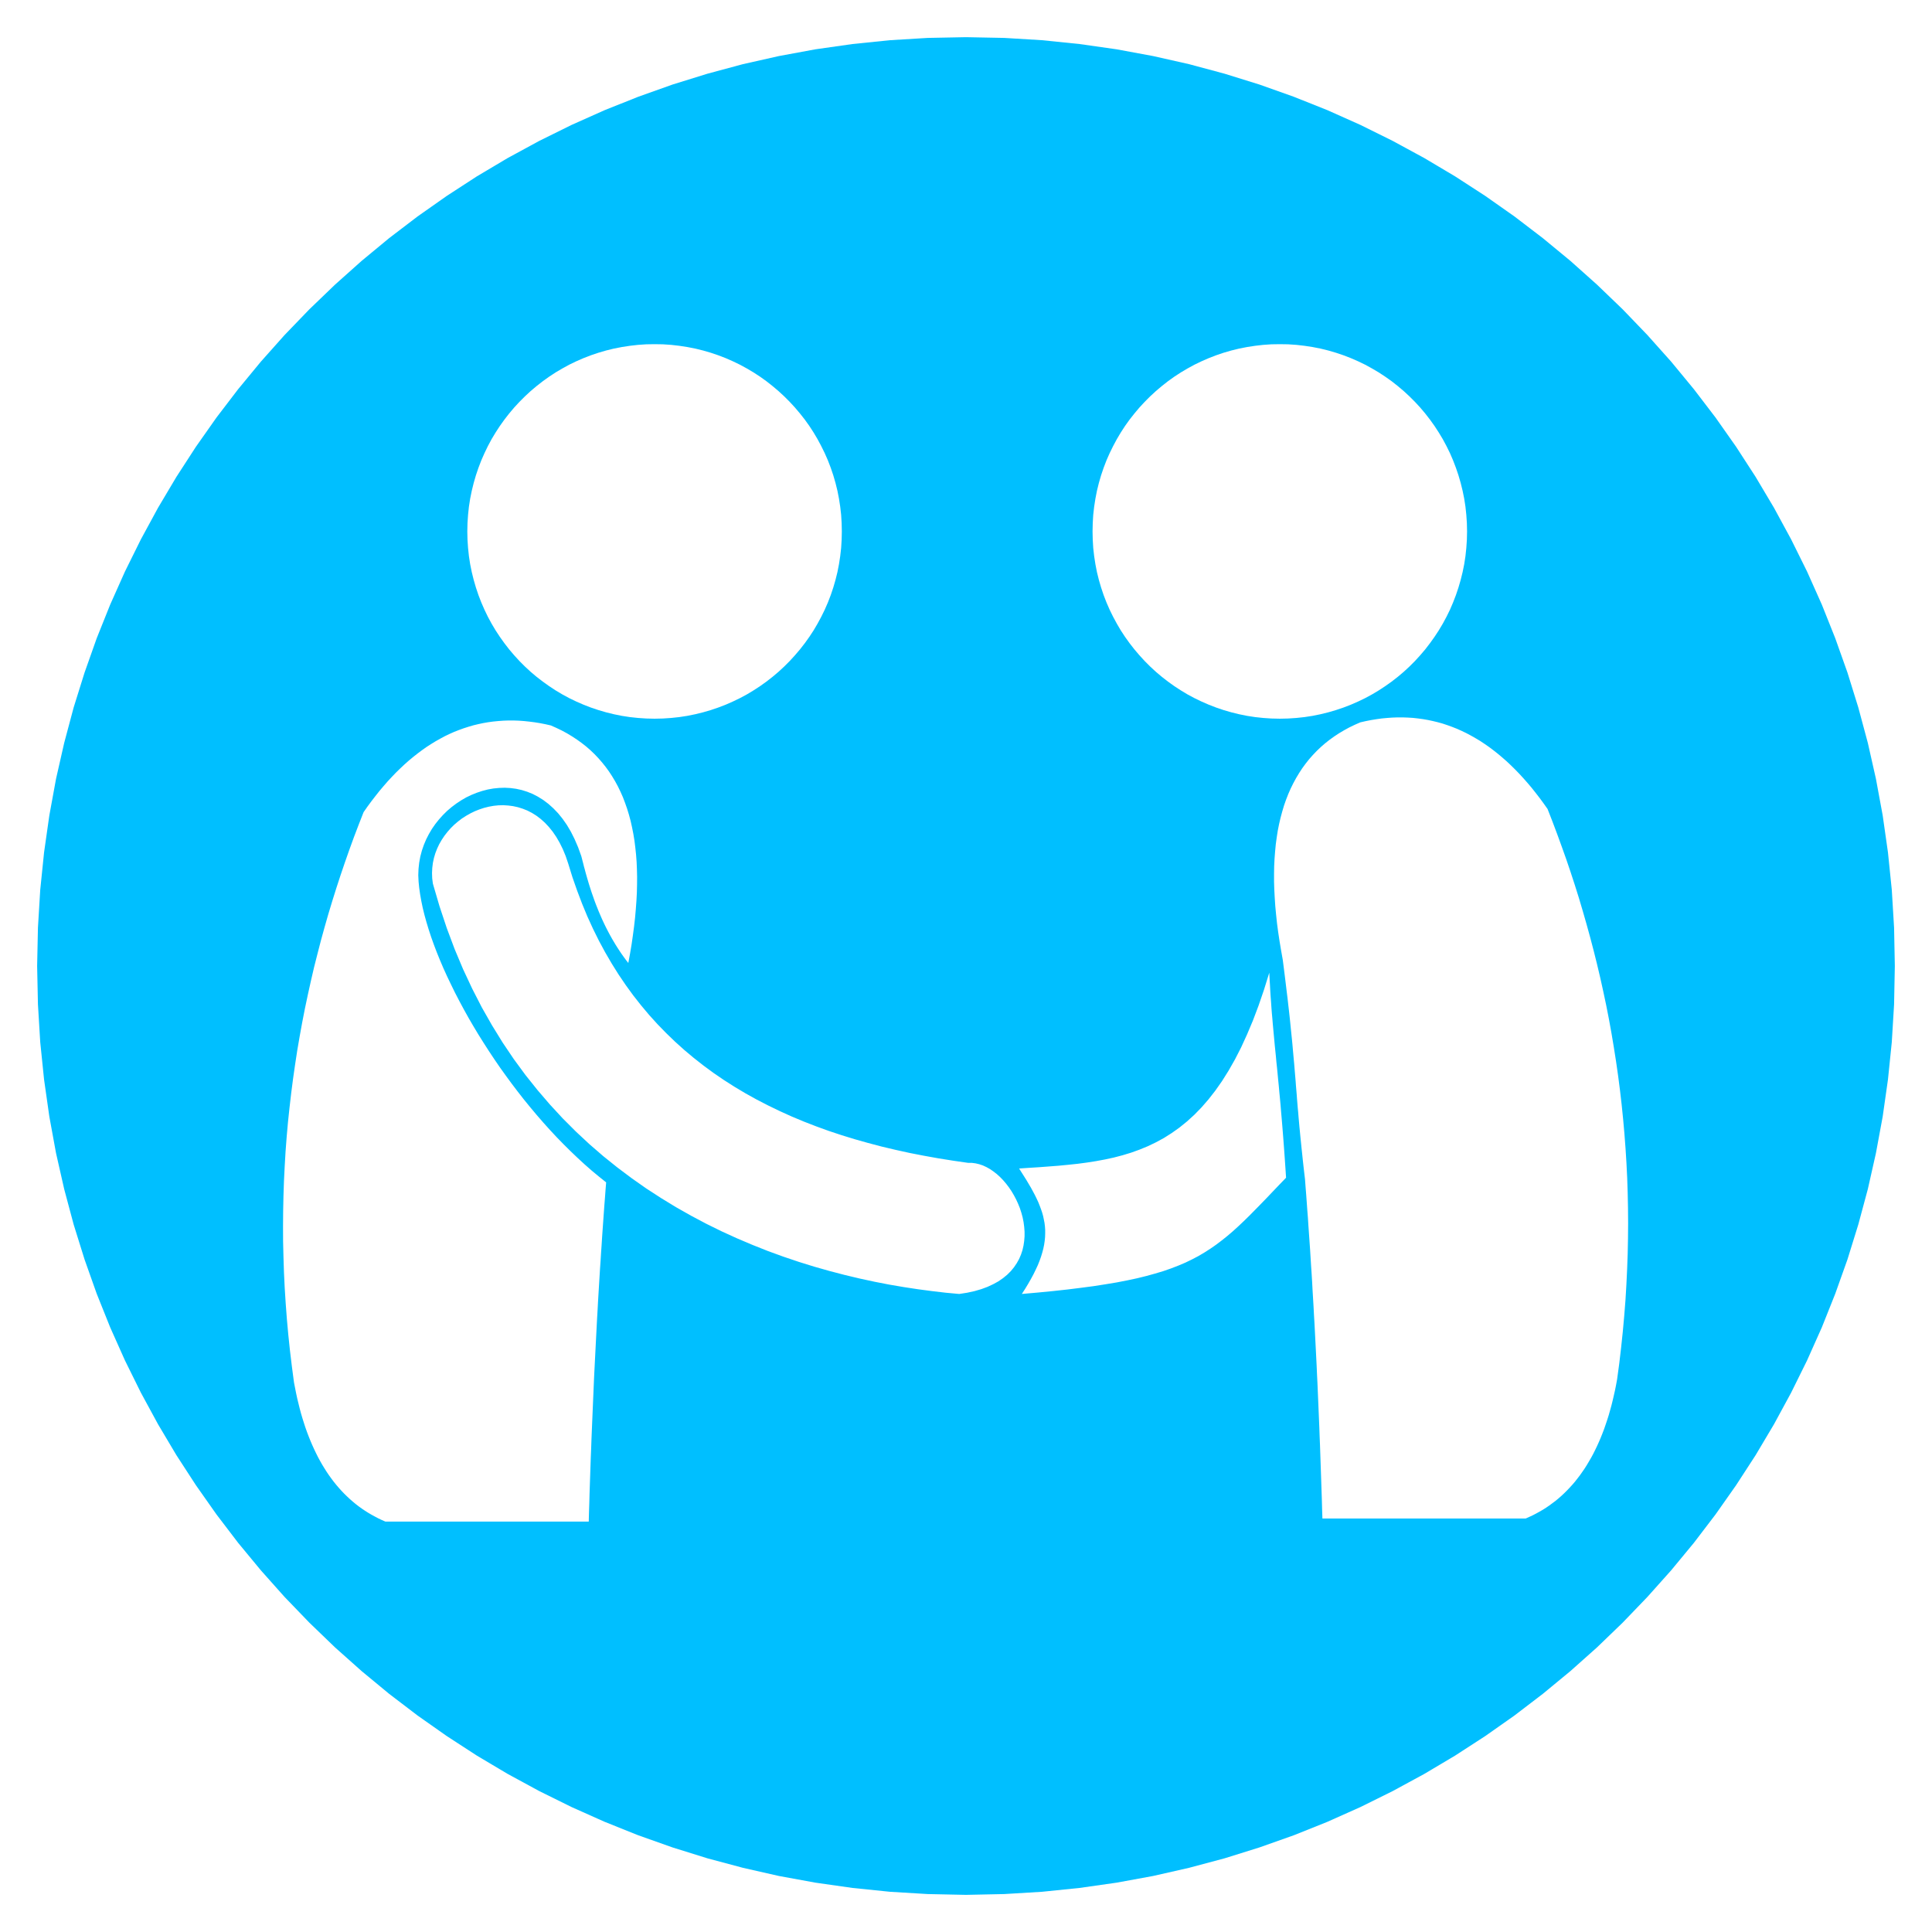 <?xml version="1.0" encoding="UTF-8" standalone="no"?>
<!DOCTYPE svg PUBLIC "-//W3C//DTD SVG 1.1//EN" "http://www.w3.org/Graphics/SVG/1.1/DTD/svg11.dtd">
<svg version="1.1" xmlns="http://www.w3.org/2000/svg" xmlns:xlink="http://www.w3.org/1999/xlink" preserveAspectRatio="xMidYMid meet" viewBox="189.333 119.067 312 312" width="300" height="300"><defs><path d="M357.63 125.56L363.68 126.18L369.65 127.03L375.55 128.12L381.36 129.43L387.09 130.97L392.72 132.72L398.26 134.69L403.7 136.86L409.03 139.24L414.24 141.82L419.34 144.59L424.32 147.55L429.18 150.7L433.9 154.02L438.48 157.52L442.93 161.19L447.23 165.03L451.38 169.02L455.37 173.17L459.21 177.47L462.88 181.92L466.38 186.5L469.7 191.22L472.85 196.08L475.81 201.06L478.58 206.16L481.16 211.37L483.54 216.7L485.71 222.14L487.68 227.68L489.43 233.31L490.97 239.04L492.28 244.85L493.37 250.75L494.22 256.72L494.84 262.77L495.21 268.89L495.33 275.07L495.21 281.25L494.84 287.36L494.22 293.41L493.37 299.38L492.28 305.28L490.97 311.1L489.43 316.82L487.68 322.46L485.71 327.99L483.54 333.43L481.16 338.76L478.58 343.98L475.81 349.08L472.85 354.06L469.7 358.91L466.38 363.63L462.88 368.22L459.21 372.66L455.37 376.96L451.38 381.11L447.23 385.11L442.93 388.94L438.48 392.61L433.9 396.11L429.18 399.43L424.32 402.58L419.34 405.54L414.24 408.31L409.03 410.89L403.7 413.27L398.26 415.45L392.72 417.41L387.09 419.17L381.36 420.7L375.55 422.02L369.65 423.1L363.68 423.95L357.63 424.57L351.51 424.94L345.33 425.07L339.15 424.94L333.04 424.57L326.99 423.95L321.02 423.1L315.12 422.02L309.3 420.7L303.58 419.17L297.94 417.41L292.41 415.45L286.97 413.27L281.64 410.89L276.42 408.31L271.32 405.54L266.34 402.58L261.49 399.43L256.77 396.11L252.18 392.61L247.74 388.94L243.44 385.11L239.29 381.11L235.29 376.96L231.46 372.66L227.79 368.22L224.29 363.63L220.97 358.91L217.82 354.06L214.86 349.08L212.09 343.98L209.51 338.76L207.13 333.43L204.95 327.99L202.99 322.46L201.23 316.82L199.7 311.1L198.38 305.28L197.3 299.38L196.45 293.41L195.83 287.36L195.46 281.25L195.33 275.07L195.46 268.89L195.83 262.77L196.45 256.72L197.3 250.75L198.38 244.85L199.7 239.04L201.23 233.31L202.99 227.68L204.95 222.14L207.13 216.7L209.51 211.37L212.09 206.16L214.86 201.06L217.82 196.08L220.97 191.22L224.29 186.5L227.79 181.92L231.46 177.47L235.29 173.17L239.29 169.02L243.44 165.03L247.74 161.19L252.18 157.52L256.77 154.02L261.49 150.7L266.34 147.55L271.32 144.59L276.42 141.82L281.64 139.24L286.97 136.86L292.41 134.69L297.94 132.72L303.58 130.97L309.3 129.43L315.12 128.12L321.02 127.03L326.99 126.18L333.04 125.56L339.15 125.19L345.33 125.07L351.51 125.19L357.63 125.56ZM269.79 235.51L268.97 235.59L268.16 235.7L267.36 235.84L266.56 236.01L265.77 236.2L264.99 236.43L264.21 236.68L263.44 236.96L262.67 237.26L261.91 237.6L261.16 237.96L260.42 238.36L259.67 238.78L258.94 239.23L258.21 239.7L257.49 240.21L256.78 240.74L256.07 241.3L255.36 241.89L254.67 242.5L253.98 243.15L253.29 243.82L252.62 244.52L251.94 245.25L251.28 246.01L250.62 246.79L249.97 247.61L249.32 248.45L248.68 249.32L248.05 250.22L247.27 252.21L246.5 254.23L245.76 256.26L245.04 258.31L244.34 260.37L243.66 262.45L243 264.55L242.36 266.67L241.75 268.8L241.16 270.94L240.6 273.11L240.05 275.28L239.54 277.48L239.05 279.69L238.58 281.91L238.14 284.16L237.73 286.41L237.34 288.68L236.99 290.97L236.66 293.27L236.36 295.59L236.09 297.92L235.84 300.27L235.63 302.63L235.45 305L235.31 307.39L235.19 309.8L235.11 312.22L235.06 314.65L235.04 317.1L235.05 319.56L235.11 322.03L235.19 324.52L235.31 327.03L235.47 329.54L235.66 332.07L235.89 334.61L236.16 337.17L236.47 339.74L236.81 342.32L236.98 343.19L237.15 344.05L237.33 344.89L237.53 345.71L237.73 346.52L237.94 347.31L238.17 348.09L238.41 348.85L238.65 349.59L238.91 350.32L239.18 351.03L239.46 351.73L239.75 352.41L240.05 353.07L240.36 353.72L240.68 354.36L241.01 354.97L241.35 355.57L241.71 356.16L242.07 356.73L242.44 357.28L242.83 357.82L243.22 358.34L243.63 358.85L244.05 359.34L244.47 359.81L244.91 360.27L245.36 360.71L245.82 361.14L246.29 361.55L246.77 361.95L247.26 362.33L247.76 362.69L248.28 363.04L248.8 363.37L249.33 363.68L249.88 363.98L250.43 364.27L251 364.54L251.57 364.79L284.41 364.79L284.45 363.28L284.5 361.79L284.54 360.29L284.59 358.81L284.64 357.33L284.69 355.86L284.74 354.4L284.8 352.95L284.85 351.5L284.91 350.06L284.97 348.62L285.03 347.19L285.09 345.77L285.15 344.36L285.21 342.95L285.27 341.55L285.34 340.15L285.41 338.77L285.48 337.39L285.55 336.01L285.62 334.65L285.69 333.29L285.76 331.94L285.84 330.59L285.91 329.25L285.99 327.92L286.07 326.6L286.15 325.28L286.23 323.97L286.32 322.67L286.4 321.37L286.49 320.08L286.57 318.8L286.66 317.52L286.75 316.25L286.84 314.99L286.93 313.73L287.03 312.48L287.12 311.24L287.22 310.01L286.05 309.07L284.88 308.1L283.73 307.09L282.59 306.04L281.46 304.96L280.34 303.85L279.23 302.71L278.14 301.54L277.07 300.35L276.01 299.13L274.97 297.89L273.95 296.64L272.95 295.36L271.97 294.07L271.01 292.76L270.07 291.45L269.16 290.12L268.27 288.78L267.41 287.44L266.57 286.1L265.76 284.75L264.98 283.41L264.23 282.06L263.51 280.72L262.82 279.39L262.17 278.06L261.54 276.75L260.95 275.45L260.4 274.16L259.88 272.88L259.4 271.62L258.96 270.39L258.56 269.17L258.2 267.98L257.88 266.82L257.6 265.68L257.37 264.57L257.18 263.5L257.03 262.45L256.93 261.45L256.88 260.4L256.92 259.38L257.03 258.37L257.21 257.39L257.46 256.44L257.78 255.51L258.16 254.61L258.6 253.75L259.09 252.92L259.64 252.13L260.24 251.38L260.88 250.67L261.56 250L262.28 249.39L263.04 248.82L263.83 248.3L264.64 247.83L265.48 247.43L266.35 247.08L267.23 246.79L268.12 246.56L269.02 246.4L269.94 246.31L270.85 246.28L271.77 246.33L272.68 246.45L273.59 246.65L274.48 246.93L275.37 247.29L276.23 247.74L277.08 248.27L277.9 248.89L278.69 249.6L279.46 250.4L280.19 251.3L280.88 252.29L281.53 253.39L282.13 254.59L282.69 255.89L283.2 257.3L283.27 257.56L283.34 257.83L283.41 258.11L283.49 258.41L283.57 258.73L283.65 259.06L283.75 259.4L283.84 259.75L283.94 260.12L284.05 260.5L284.16 260.89L284.28 261.29L284.4 261.7L284.53 262.12L284.67 262.55L284.81 262.99L284.96 263.43L285.12 263.88L285.28 264.34L285.45 264.81L285.63 265.28L285.82 265.75L286.01 266.23L286.22 266.72L286.43 267.21L286.65 267.7L286.88 268.19L287.12 268.69L287.37 269.18L287.63 269.68L287.9 270.18L288.18 270.68L288.47 271.17L288.77 271.67L289.08 272.16L289.4 272.65L289.73 273.14L290.08 273.63L290.43 274.11L290.8 274.58L291.08 273.06L291.33 271.57L291.54 270.11L291.73 268.68L291.89 267.27L292.01 265.9L292.11 264.55L292.18 263.23L292.21 261.94L292.22 260.68L292.19 259.45L292.14 258.25L292.05 257.07L291.93 255.93L291.79 254.81L291.61 253.72L291.4 252.66L291.17 251.63L290.9 250.63L290.6 249.65L290.27 248.71L289.92 247.79L289.53 246.91L289.11 246.05L288.66 245.22L288.18 244.42L287.67 243.64L287.13 242.9L286.56 242.19L285.96 241.5L285.33 240.84L284.67 240.21L283.98 239.61L283.25 239.04L282.5 238.5L281.72 237.99L280.91 237.5L280.06 237.04L279.19 236.62L278.29 236.22L277.41 236.02L276.54 235.85L275.67 235.71L274.81 235.6L273.96 235.51L273.11 235.45L272.27 235.42L271.44 235.42L270.61 235.45L269.79 235.51ZM414.18 234.95L413.34 235.01L412.48 235.09L411.62 235.21L410.76 235.35L409.89 235.52L409.01 235.72L408.1 236.12L407.23 236.54L406.39 237L405.58 237.48L404.79 238L404.04 238.54L403.32 239.11L402.63 239.71L401.97 240.34L401.34 241L400.74 241.68L400.17 242.4L399.63 243.14L399.12 243.92L398.64 244.72L398.19 245.55L397.77 246.4L397.38 247.29L397.02 248.21L396.69 249.15L396.4 250.13L396.13 251.13L395.89 252.16L395.68 253.22L395.51 254.31L395.36 255.42L395.25 256.57L395.16 257.74L395.1 258.95L395.08 260.18L395.08 261.44L395.12 262.73L395.19 264.05L395.28 265.4L395.41 266.77L395.56 268.18L395.75 269.61L395.97 271.07L396.22 272.56L396.49 274.08L396.66 275.41L396.82 276.69L396.97 277.91L397.11 279.08L397.25 280.2L397.37 281.27L397.49 282.31L397.6 283.3L397.7 284.26L397.79 285.18L397.88 286.06L397.97 286.92L398.05 287.75L398.12 288.56L398.19 289.34L398.26 290.11L398.33 290.85L398.39 291.59L398.45 292.31L398.51 293.02L398.57 293.73L398.62 294.44L398.68 295.14L398.74 295.84L398.79 296.55L398.85 297.27L398.91 298L398.98 298.73L399.04 299.49L399.11 300.26L399.18 301.05L399.26 301.86L399.34 302.7L399.43 303.57L399.52 304.47L399.62 305.4L399.72 306.36L399.83 307.37L399.95 308.42L400.08 309.51L400.17 310.74L400.27 311.98L400.36 313.23L400.45 314.49L400.55 315.75L400.63 317.02L400.72 318.29L400.81 319.58L400.9 320.87L400.98 322.16L401.06 323.47L401.15 324.78L401.23 326.1L401.3 327.42L401.38 328.75L401.46 330.09L401.53 331.44L401.61 332.79L401.68 334.15L401.75 335.51L401.82 336.89L401.89 338.27L401.96 339.65L402.02 341.05L402.09 342.45L402.15 343.85L402.21 345.27L402.27 346.69L402.33 348.12L402.39 349.55L402.44 351L402.5 352.44L402.55 353.9L402.6 355.36L402.65 356.83L402.7 358.31L402.75 359.79L402.8 361.28L402.84 362.78L402.89 364.29L435.72 364.29L436.3 364.03L436.86 363.77L437.42 363.48L437.96 363.18L438.5 362.87L439.02 362.54L439.53 362.19L440.03 361.82L440.53 361.45L441.01 361.05L441.48 360.64L441.94 360.21L442.38 359.77L442.82 359.31L443.25 358.84L443.67 358.35L444.07 357.84L444.47 357.32L444.85 356.78L445.23 356.23L445.59 355.66L445.94 355.07L446.29 354.47L446.62 353.86L446.94 353.22L447.25 352.57L447.55 351.91L447.84 351.23L448.12 350.53L448.39 349.82L448.64 349.09L448.89 348.35L449.13 347.59L449.35 346.81L449.57 346.02L449.77 345.21L449.96 344.39L450.15 343.55L450.32 342.69L450.48 341.82L450.83 339.24L451.13 336.67L451.4 334.11L451.63 331.57L451.83 329.04L451.98 326.52L452.1 324.02L452.19 321.53L452.24 319.06L452.26 316.6L452.24 314.15L452.19 311.72L452.11 309.3L451.99 306.89L451.84 304.5L451.66 302.13L451.45 299.77L451.21 297.42L450.94 295.09L450.64 292.77L450.31 290.47L449.95 288.18L449.57 285.91L449.16 283.65L448.72 281.41L448.25 279.19L447.76 276.98L447.24 274.78L446.7 272.61L446.13 270.44L445.54 268.3L444.93 266.17L444.3 264.05L443.64 261.95L442.96 259.87L442.26 257.81L441.53 255.76L440.79 253.73L440.03 251.71L439.25 249.71L438.62 248.82L437.98 247.95L437.33 247.11L436.68 246.29L436.02 245.51L435.35 244.75L434.68 244.02L434 243.32L433.32 242.65L432.63 242L431.93 241.39L431.23 240.8L430.52 240.24L429.8 239.7L429.08 239.2L428.36 238.72L427.62 238.28L426.88 237.86L426.13 237.46L425.38 237.1L424.62 236.76L423.86 236.46L423.09 236.18L422.31 235.92L421.52 235.7L420.73 235.51L419.94 235.34L419.13 235.2L418.32 235.09L417.51 235L416.69 234.95L415.86 234.92L415.02 234.92L414.18 234.95ZM269.05 249.2L268.27 249.34L267.51 249.53L266.75 249.78L266.02 250.07L265.3 250.42L264.61 250.81L263.94 251.24L263.31 251.72L262.7 252.24L262.13 252.8L261.6 253.4L261.11 254.03L260.67 254.69L260.27 255.38L259.93 256.1L259.64 256.85L259.41 257.62L259.24 258.42L259.14 259.23L259.1 260.06L259.13 260.91L259.24 261.77L260.31 265.42L261.48 268.94L262.75 272.33L264.12 275.59L265.59 278.73L267.14 281.75L268.79 284.65L270.51 287.44L272.31 290.11L274.19 292.67L276.14 295.11L278.15 297.45L280.22 299.69L282.35 301.82L284.53 303.85L286.76 305.78L289.04 307.61L291.36 309.35L293.71 311L296.1 312.55L298.51 314.02L300.95 315.4L303.4 316.7L305.88 317.92L308.36 319.05L310.86 320.11L313.35 321.1L315.85 322.01L318.34 322.85L320.82 323.62L323.29 324.32L325.74 324.96L328.17 325.54L330.58 326.06L332.95 326.52L335.29 326.92L337.59 327.27L339.86 327.57L342.07 327.83L344.24 328.03L345.52 327.83L346.71 327.57L347.81 327.25L348.81 326.88L349.73 326.45L350.57 325.99L351.32 325.47L351.99 324.92L352.58 324.33L353.09 323.71L353.53 323.06L353.91 322.38L354.21 321.68L354.45 320.96L354.62 320.22L354.73 319.47L354.79 318.72L354.79 317.96L354.73 317.19L354.63 316.43L354.48 315.67L354.28 314.93L354.04 314.19L353.75 313.47L353.43 312.77L353.07 312.09L352.68 311.43L352.26 310.81L351.81 310.22L351.33 309.66L350.83 309.14L350.31 308.67L349.77 308.25L349.22 307.87L348.65 307.55L348.07 307.28L347.48 307.08L346.89 306.94L346.29 306.86L345.69 306.86L343.27 306.51L340.89 306.13L338.55 305.71L336.24 305.26L333.97 304.76L331.73 304.23L329.53 303.65L327.37 303.04L325.25 302.39L323.17 301.7L321.13 300.96L319.12 300.18L317.16 299.36L315.24 298.49L313.36 297.58L311.52 296.63L309.72 295.63L307.96 294.58L306.25 293.49L304.58 292.35L302.96 291.16L301.38 289.92L299.84 288.63L298.35 287.29L296.91 285.9L295.51 284.46L294.16 282.97L292.86 281.42L291.6 279.82L290.4 278.17L289.24 276.46L288.13 274.69L287.07 272.87L286.06 271L285.1 269.06L284.19 267.07L283.34 265.02L282.54 262.91L281.78 260.74L281.09 258.51L280.68 257.3L280.22 256.19L279.71 255.16L279.17 254.23L278.59 253.38L277.97 252.61L277.33 251.93L276.65 251.32L275.95 250.79L275.23 250.34L274.49 249.96L273.73 249.66L272.96 249.42L272.18 249.25L271.4 249.15L270.61 249.1L269.83 249.12L269.05 249.2ZM392.58 281.46L391.67 283.87L390.72 286.12L389.76 288.22L388.76 290.17L387.73 291.98L386.68 293.65L385.6 295.19L384.49 296.61L383.36 297.91L382.2 299.1L381.01 300.18L379.8 301.16L378.56 302.04L377.3 302.84L376.01 303.54L374.7 304.17L373.36 304.72L372 305.21L370.62 305.63L369.21 306L367.78 306.31L366.32 306.58L364.85 306.81L363.35 307.01L361.83 307.17L360.29 307.32L358.72 307.44L357.14 307.56L355.53 307.66L353.91 307.77L354.32 308.42L354.72 309.05L355.11 309.67L355.47 310.28L355.82 310.87L356.14 311.46L356.45 312.04L356.73 312.61L356.99 313.17L357.22 313.74L357.43 314.3L357.62 314.85L357.78 315.41L357.9 315.98L358.01 316.54L358.08 317.11L358.12 317.68L358.12 318.27L358.1 318.86L358.04 319.46L357.95 320.08L357.82 320.71L357.65 321.35L357.45 322.01L357.21 322.68L356.93 323.38L356.6 324.09L356.24 324.83L355.83 325.59L355.38 326.38L354.89 327.19L354.35 328.03L356.95 327.8L359.4 327.56L361.7 327.31L363.87 327.04L365.92 326.77L367.84 326.47L369.65 326.17L371.35 325.84L372.95 325.5L374.45 325.13L375.86 324.74L377.2 324.34L378.46 323.9L379.65 323.44L380.78 322.96L381.85 322.44L382.88 321.9L383.86 321.32L384.81 320.71L385.73 320.07L386.63 319.39L387.52 318.68L388.4 317.93L389.27 317.14L390.15 316.31L391.04 315.44L391.95 314.52L392.89 313.56L393.86 312.56L394.86 311.51L395.91 310.41L397.02 309.26L396.92 307.73L396.82 306.27L396.72 304.87L396.62 303.52L396.52 302.23L396.42 300.98L396.32 299.78L396.22 298.63L396.13 297.51L396.03 296.43L395.93 295.39L395.84 294.38L395.74 293.39L395.65 292.43L395.56 291.5L395.46 290.58L395.38 289.68L395.29 288.8L395.2 287.92L395.12 287.05L395.04 286.19L394.96 285.33L394.88 284.47L394.81 283.6L394.73 282.73L394.66 281.84L394.6 280.94L394.53 280.03L394.47 279.1L394.42 278.14L394.36 277.16L394.31 276.15L393.46 278.89L392.58 281.46ZM393.33 174.76L392.02 174.91L390.72 175.11L389.44 175.36L388.18 175.67L386.94 176.03L385.73 176.44L384.54 176.9L383.37 177.41L382.23 177.96L381.11 178.57L380.03 179.21L378.97 179.9L377.95 180.63L376.96 181.41L376 182.22L375.08 183.07L374.19 183.96L373.34 184.88L372.53 185.84L371.75 186.83L371.02 187.85L370.33 188.91L369.69 189.99L369.09 191.11L368.53 192.25L368.02 193.41L367.56 194.61L367.15 195.82L366.79 197.06L366.48 198.32L366.23 199.6L366.03 200.89L365.88 202.21L365.8 203.54L365.77 204.89L365.8 206.23L365.88 207.56L366.03 208.88L366.23 210.18L366.48 211.46L366.79 212.71L367.15 213.95L367.56 215.17L368.02 216.36L368.53 217.53L369.09 218.67L369.69 219.78L370.33 220.87L371.02 221.92L371.75 222.94L372.53 223.94L373.34 224.89L374.19 225.82L375.08 226.71L376 227.56L376.96 228.37L377.95 229.14L378.97 229.87L380.03 230.56L381.11 231.21L382.23 231.81L383.37 232.36L384.54 232.87L385.73 233.33L386.94 233.74L388.18 234.1L389.44 234.41L390.72 234.67L392.02 234.87L393.33 235.01L394.66 235.1L396.01 235.13L397.35 235.1L398.69 235.01L400 234.87L401.3 234.67L402.58 234.41L403.84 234.1L405.07 233.74L406.29 233.33L407.48 232.87L408.65 232.36L409.79 231.81L410.9 231.21L411.99 230.56L413.04 229.87L414.07 229.14L415.06 228.37L416.02 227.56L416.94 226.71L417.83 225.82L418.68 224.89L419.49 223.94L420.26 222.94L420.99 221.92L421.68 220.87L422.33 219.78L422.93 218.67L423.49 217.53L423.99 216.36L424.45 215.17L424.86 213.95L425.22 212.71L425.53 211.46L425.79 210.18L425.99 208.88L426.13 207.56L426.22 206.23L426.25 204.89L426.22 203.54L426.13 202.21L425.99 200.89L425.79 199.6L425.53 198.32L425.22 197.06L424.86 195.82L424.45 194.61L423.99 193.41L423.49 192.25L422.93 191.11L422.33 189.99L421.68 188.91L420.99 187.85L420.26 186.83L419.49 185.84L418.68 184.88L417.83 183.96L416.94 183.07L416.02 182.22L415.06 181.41L414.07 180.63L413.04 179.9L411.99 179.21L410.9 178.57L409.79 177.96L408.65 177.41L407.48 176.9L406.29 176.44L405.07 176.03L403.84 175.67L402.58 175.36L401.3 175.11L400 174.91L398.69 174.76L397.35 174.67L396.01 174.65L394.66 174.67L393.33 174.76ZM292.37 174.76L291.05 174.91L289.75 175.11L288.47 175.36L287.21 175.67L285.98 176.03L284.76 176.44L283.57 176.9L282.4 177.41L281.26 177.96L280.15 178.57L279.06 179.21L278.01 179.9L276.99 180.63L275.99 181.41L275.03 182.22L274.11 183.07L273.22 183.96L272.37 184.88L271.56 185.84L270.79 186.83L270.06 187.85L269.37 188.91L268.72 189.99L268.12 191.11L267.57 192.25L267.06 193.41L266.6 194.61L266.19 195.82L265.83 197.06L265.52 198.32L265.26 199.6L265.06 200.89L264.92 202.21L264.83 203.54L264.8 204.89L264.83 206.23L264.92 207.56L265.06 208.88L265.26 210.18L265.52 211.46L265.83 212.71L266.19 213.95L266.6 215.17L267.06 216.36L267.57 217.53L268.12 218.67L268.72 219.78L269.37 220.87L270.06 221.92L270.79 222.94L271.56 223.94L272.37 224.89L273.22 225.82L274.11 226.71L275.03 227.56L275.99 228.37L276.99 229.14L278.01 229.87L279.06 230.56L280.15 231.21L281.26 231.81L282.4 232.36L283.57 232.87L284.76 233.33L285.98 233.74L287.21 234.1L288.47 234.41L289.75 234.67L291.05 234.87L292.37 235.01L293.7 235.1L295.04 235.13L296.39 235.1L297.72 235.01L299.03 234.87L300.33 234.67L301.61 234.41L302.87 234.1L304.11 233.74L305.32 233.33L306.52 232.87L307.68 232.36L308.82 231.81L309.94 231.21L311.02 230.56L312.08 229.87L313.1 229.14L314.09 228.37L315.05 227.56L315.97 226.71L316.86 225.82L317.71 224.89L318.52 223.94L319.3 222.94L320.03 221.92L320.72 220.87L321.36 219.78L321.96 218.67L322.52 217.53L323.03 216.36L323.49 215.17L323.9 213.95L324.26 212.71L324.57 211.46L324.82 210.18L325.02 208.88L325.17 207.56L325.25 206.23L325.28 204.89L325.25 203.54L325.17 202.21L325.02 200.89L324.82 199.6L324.57 198.32L324.26 197.06L323.9 195.82L323.49 194.61L323.03 193.41L322.52 192.25L321.96 191.11L321.36 189.99L320.72 188.91L320.03 187.85L319.3 186.83L318.52 185.84L317.71 184.88L316.86 183.96L315.97 183.07L315.05 182.22L314.09 181.41L313.1 180.63L312.08 179.9L311.02 179.21L309.94 178.57L308.82 177.96L307.68 177.41L306.52 176.9L305.32 176.44L304.11 176.03L302.87 175.67L301.61 175.36L300.33 175.11L299.03 174.91L297.72 174.76L296.39 174.67L295.04 174.65L293.7 174.67L292.37 174.76Z" id="b1S47EzQZ"></path></defs><g><g><use xlink:href="#b1S47EzQZ" opacity="1" fill="deepskyblue" fill-opacity="1"></use></g></g></svg>